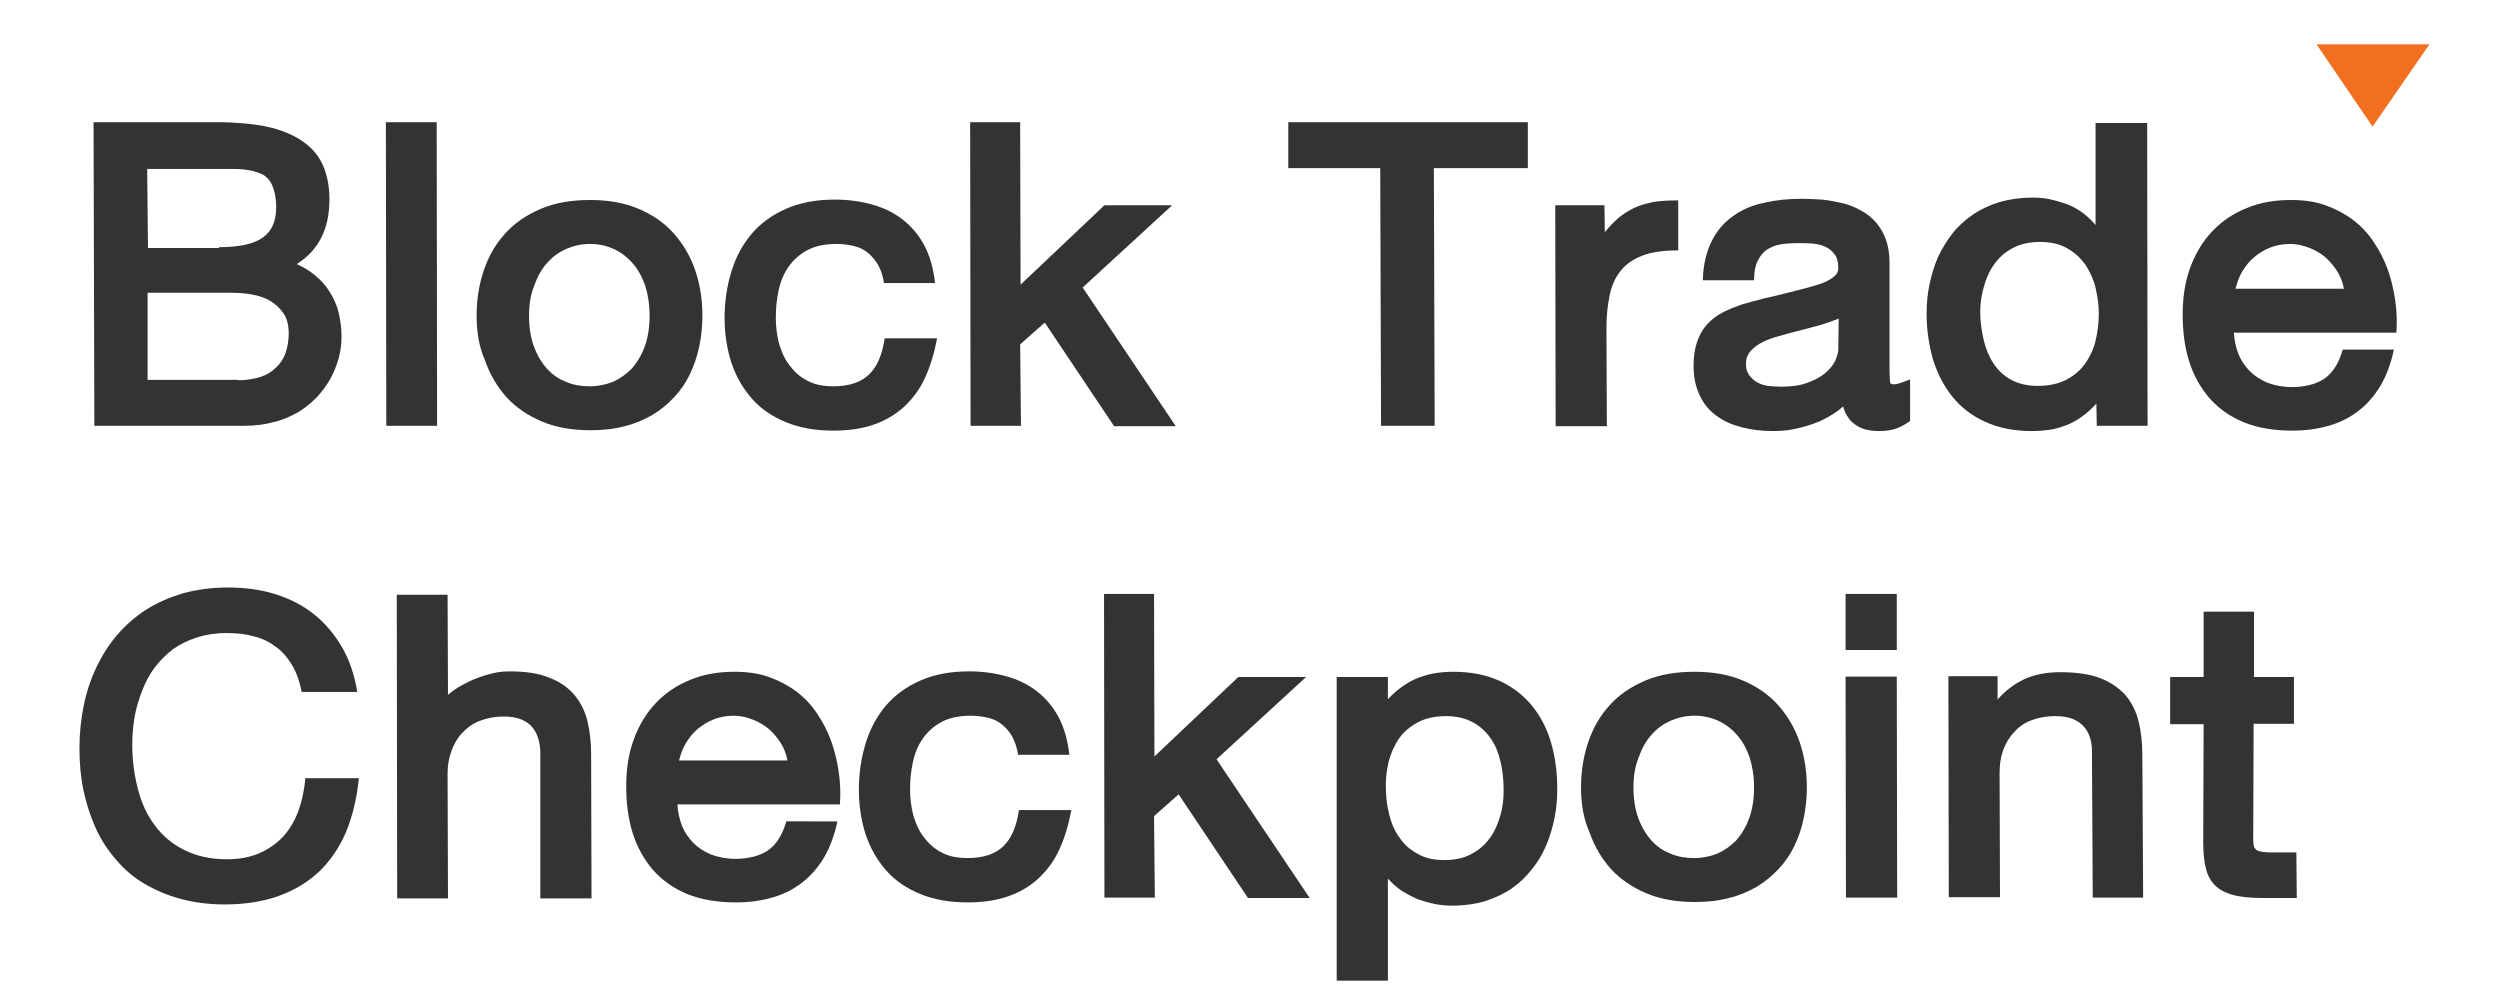 <?xml version="1.0" encoding="utf-8"?>
<!-- Generator: Adobe Illustrator 21.0.2, SVG Export Plug-In . SVG Version: 6.00 Build 0)  -->
<svg version="1.1" id="Layer_1" xmlns="http://www.w3.org/2000/svg" xmlns:xlink="http://www.w3.org/1999/xlink" x="0px" y="0px"
	 viewBox="0 0 620 250" style="enable-background:new 0 0 620 250;" xml:space="preserve">
<style type="text/css">
	.st0{fill:#F36E21;}
	.st1{fill:#FFFFFF;}
	.st2{fill:#F26F21;}
	.st3{fill:#E6E6E6;}
	.st4{fill:#CCCCCC;}
	.st5{fill:#666666;}
	.st6{fill:#39B54A;}
	.st7{fill:#FF1D25;}
	.st8{fill:#231F20;}
	.st9{fill-rule:evenodd;clip-rule:evenodd;fill:#F26F21;}
	.st10{fill-rule:evenodd;clip-rule:evenodd;fill:#231F20;}
	.st11{fill:none;}
	.st12{fill:#333333;}
</style>
<g>
	<path class="st12" d="M53.7,30.3c2.3,0,4.5,0.1,6.8,0.3c2.3,0.2,4.4,0.5,6.5,1c2.1,0.5,4,1.2,5.8,2.1c1.8,0.9,3.3,2,4.7,3.4
		c1.3,1.4,2.4,3.1,3.1,5.2s1.1,4.4,1.1,7.2c0,3.7-0.7,6.8-2,9.4c-1.3,2.6-3.3,4.8-6.1,6.6c1.8,0.8,3.4,1.8,4.8,3s2.6,2.6,3.5,4.1
		c0.9,1.5,1.7,3.2,2.1,5s0.7,3.7,0.7,5.7c0,1.9-0.2,3.7-0.7,5.5c-0.5,1.8-1.2,3.6-2.1,5.2s-2.1,3.2-3.4,4.6c-1.4,1.4-3,2.7-4.7,3.7
		c-1.8,1-3.8,1.9-6,2.4c-2.2,0.6-4.6,0.9-7.3,0.9H23.4l-0.2-75.3H53.7z M54.3,61.3c2.5,0,4.7-0.2,6.5-0.6s3.3-1,4.4-1.8
		c1.1-0.8,2-1.9,2.5-3.1s0.8-2.7,0.8-4.3c0-1.6-0.2-3-0.5-4.1c-0.3-1.1-0.7-2.1-1.3-2.8c-0.6-0.7-1.3-1.3-2.2-1.6s-1.8-0.7-2.9-0.8
		c-1.1-0.2-2.2-0.3-3.5-0.3c-1.3,0-2.6,0-4.1,0H36.5l0.2,19.6H54.3z M59.1,94.3c2,0,3.8-0.3,5.4-0.8c1.6-0.5,2.9-1.3,3.9-2.3
		c1.1-1,1.9-2.2,2.4-3.6s0.8-3.1,0.8-4.9c0-2-0.4-3.7-1.3-5c-0.9-1.3-2-2.3-3.3-3.1c-1.4-0.8-2.9-1.3-4.7-1.6
		c-1.7-0.3-3.5-0.4-5.2-0.4H36.6l0,21.6H59.1z"/>
	<path class="st12" d="M108.3,30.3l0.1,75.3H95.8l-0.1-75.3H108.3z"/>
	<path class="st12" d="M118.2,78.3c0-4,0.6-7.8,1.8-11.3c1.2-3.5,2.9-6.5,5.3-9.1c2.3-2.6,5.3-4.6,8.8-6.1s7.6-2.2,12.2-2.2
		c4.6,0,8.6,0.7,12.1,2.2c3.5,1.5,6.4,3.5,8.7,6.1c2.3,2.6,4.1,5.6,5.3,9.1s1.8,7.3,1.8,11.3c0,2.7-0.3,5.3-0.8,7.7
		c-0.5,2.4-1.3,4.7-2.3,6.8s-2.3,4-3.9,5.7c-1.6,1.7-3.4,3.2-5.4,4.4c-2.1,1.2-4.4,2.2-6.9,2.8c-2.6,0.7-5.4,1-8.4,1
		c-4.6,0-8.7-0.7-12.2-2.2s-6.4-3.5-8.7-6c-2.3-2.6-4.1-5.6-5.3-9.1C118.8,86.1,118.2,82.3,118.2,78.3z M131.2,78.3
		c0,2.9,0.4,5.4,1.2,7.6c0.8,2.2,1.9,4,3.2,5.5c1.4,1.5,2.9,2.6,4.8,3.3c1.8,0.8,3.8,1.1,5.9,1.1c2,0,3.9-0.4,5.7-1.1
		c1.8-0.8,3.3-1.9,4.7-3.3c1.3-1.5,2.4-3.3,3.2-5.5c0.8-2.2,1.2-4.7,1.2-7.6c0-2.8-0.4-5.3-1.1-7.5c-0.8-2.2-1.8-4.1-3.2-5.6
		c-1.3-1.5-2.9-2.7-4.7-3.5c-1.8-0.8-3.7-1.2-5.7-1.2c-2.1,0-4,0.4-5.9,1.2c-1.8,0.8-3.4,1.9-4.8,3.5c-1.4,1.5-2.4,3.4-3.2,5.6
		C131.6,73,131.2,75.5,131.2,78.3z"/>
	<path class="st12" d="M217.7,65.6c-0.7-1.2-1.6-2.2-2.6-3c-1-0.8-2.1-1.3-3.4-1.6c-1.3-0.3-2.7-0.5-4.2-0.5c-2.9,0-5.3,0.5-7.2,1.5
		c-1.9,1-3.5,2.4-4.7,4.1c-1.2,1.7-2,3.6-2.5,5.9s-0.7,4.5-0.7,6.9c0,2.2,0.3,4.3,0.8,6.3c0.6,2,1.4,3.9,2.6,5.4
		c1.2,1.6,2.6,2.9,4.4,3.8c1.8,1,4,1.4,6.5,1.4c3.9,0,6.8-1,8.8-2.9c2-1.9,3.3-4.9,3.9-9h13c-0.7,3.7-1.7,7-3,9.8
		c-1.3,2.9-3.1,5.2-5.2,7.2c-2.1,1.9-4.6,3.4-7.5,4.4c-2.9,1-6.2,1.5-10,1.5c-4.5,0-8.4-0.7-11.8-2.1c-3.4-1.4-6.2-3.3-8.4-5.8
		c-2.2-2.5-3.9-5.4-5.1-8.9c-1.1-3.4-1.7-7.1-1.7-11.2c0-4.1,0.6-7.9,1.7-11.5c1.1-3.6,2.8-6.7,5-9.3s5.1-4.7,8.5-6.2
		c3.4-1.5,7.4-2.3,12.1-2.3c3.3,0,6.3,0.4,9.2,1.2c2.9,0.8,5.4,2,7.6,3.7s4,3.8,5.4,6.4c1.4,2.6,2.3,5.8,2.7,9.4h-12.7
		C219,68.4,218.4,66.8,217.7,65.6z"/>
	<path class="st12" d="M253,30.3l0.1,40.3l20.8-19.7h16.8l-22.2,20.4l23.1,34.4h-15.3L259.1,80l-6.1,5.4l0.2,20.2h-12.5l-0.1-75.3
		H253z"/>
	<path class="st12" d="M319.5,41.7l0-11.4h59.4l0,11.4h-23.3l0.2,63.9h-13.3l-0.2-63.9H319.5z"/>
	<path class="st12" d="M397.9,50.8l0.1,6.8c1.1-1.4,2.2-2.5,3.3-3.5c1.2-1,2.5-1.8,3.9-2.5c1.4-0.7,3-1.1,4.8-1.5
		c1.8-0.3,3.8-0.4,6.2-0.4v12.4c-3.6,0-6.6,0.4-8.9,1.3c-2.3,0.9-4.1,2.1-5.4,3.8c-1.3,1.6-2.2,3.6-2.7,6c-0.5,2.4-0.8,5.1-0.8,8.1
		l0.1,24.4h-12.7l-0.1-54.8H397.9z"/>
	<path class="st12" d="M473.7,104.4c-1.2,0.9-2.4,1.5-3.5,1.9c-1.2,0.4-2.5,0.6-4.1,0.6c-1.1,0-2.1-0.1-3.1-0.3
		c-1-0.2-1.8-0.6-2.6-1.1c-0.8-0.5-1.5-1.1-2-1.9c-0.6-0.8-1-1.7-1.3-2.8c-1.1,1-2.3,1.8-3.7,2.6c-1.4,0.8-2.8,1.4-4.3,1.9
		c-1.5,0.5-3,0.9-4.6,1.2c-1.6,0.3-3.2,0.4-4.8,0.4c-2.7,0-5.2-0.3-7.6-0.9c-2.4-0.6-4.5-1.5-6.3-2.8s-3.2-2.9-4.2-5
		c-1-2-1.6-4.5-1.6-7.4c0-2.4,0.3-4.4,0.9-6.1c0.6-1.7,1.4-3.1,2.5-4.3c1.1-1.2,2.3-2.1,3.8-2.9c1.5-0.8,3.1-1.4,4.8-2
		c1.7-0.5,3.6-1,5.5-1.5c1.9-0.4,3.9-0.9,5.9-1.4c1.4-0.4,2.8-0.7,4.3-1.1c1.5-0.4,2.8-0.8,4-1.2s2.2-1,3-1.6
		c0.8-0.6,1.2-1.3,1.2-2.2c0-1.5-0.3-2.6-0.9-3.4c-0.6-0.8-1.4-1.5-2.3-1.9s-2-0.7-3.2-0.8c-1.2-0.1-2.4-0.1-3.6-0.1
		c-1.6,0-3,0.1-4.3,0.3c-1.3,0.2-2.4,0.7-3.4,1.3c-1,0.7-1.7,1.6-2.3,2.8c-0.6,1.2-0.9,2.8-0.9,4.8h-12.7c0.1-3.9,0.9-7.1,2.2-9.7
		c1.3-2.6,3.1-4.7,5.3-6.2c2.2-1.6,4.7-2.7,7.7-3.3c2.9-0.7,6-1,9.2-1c1.7,0,3.5,0.1,5.2,0.2c1.8,0.2,3.4,0.5,5.1,0.9
		c1.6,0.4,3.1,1,4.5,1.8c1.4,0.7,2.6,1.7,3.7,2.9c1,1.2,1.9,2.6,2.5,4.3c0.6,1.7,0.9,3.6,0.9,5.8v26.7c0,1.2,0.1,2,0.1,2.6
		c0,0.6,0.3,0.8,0.8,0.8c0.1,0,0.2,0,0.4,0s0.4-0.1,0.7-0.1c0.3-0.1,0.7-0.2,1.2-0.4c0.5-0.2,1.1-0.4,1.9-0.7L473.7,104.4z
		 M441.7,95.9c2.6,0,4.8-0.3,6.6-1c1.8-0.6,3.3-1.5,4.4-2.4c1.1-1,2-2,2.5-3.2c0.5-1.2,0.8-2.2,0.7-3.3l0.1-7
		c-1.5,0.6-3.1,1.2-4.9,1.7c-1.8,0.5-3.4,0.9-4.9,1.3c-1.6,0.4-3.2,0.8-4.8,1.3c-1.6,0.4-3,0.9-4.2,1.5c-1.2,0.6-2.2,1.3-3,2.2
		c-0.8,0.9-1.2,1.9-1.2,3.2c0,1.1,0.2,1.9,0.7,2.7c0.5,0.7,1.1,1.3,1.9,1.8c0.8,0.5,1.7,0.8,2.8,1C439.4,95.8,440.5,95.9,441.7,95.9
		z"/>
	<path class="st12" d="M532.5,30.3l0.1,75.3H520l-0.1-5.5c-1.2,1.3-2.4,2.4-3.7,3.3c-1.3,0.9-2.5,1.6-3.9,2.1
		c-1.3,0.5-2.7,0.9-4.1,1.1c-1.4,0.2-2.9,0.3-4.4,0.3c-4.4,0-8.2-0.8-11.5-2.3c-3.3-1.5-6-3.6-8.1-6.2c-2.1-2.6-3.7-5.7-4.8-9.2
		c-1-3.5-1.6-7.3-1.6-11.3c0-2.5,0.2-4.9,0.7-7.3s1.2-4.7,2.1-6.8c1-2.1,2.2-4.1,3.6-5.9s3.2-3.4,5.1-4.7c1.9-1.3,4.1-2.3,6.6-3.1
		c2.5-0.7,5.2-1.1,8.1-1.1c1.4,0,2.9,0.1,4.3,0.4c1.4,0.3,2.8,0.7,4.2,1.2c1.4,0.5,2.6,1.2,3.9,2.1c1.2,0.9,2.3,1.9,3.3,3.1l0-25.3
		H532.5z M491.1,77.3c0,2.3,0.3,4.6,0.8,6.8s1.3,4.2,2.4,5.9c1.1,1.7,2.5,3.1,4.3,4.1c1.8,1,4,1.6,6.7,1.6c2.8,0,5.1-0.5,7.1-1.5
		c1.9-1,3.5-2.3,4.7-4s2.1-3.6,2.6-5.7s0.8-4.4,0.8-6.7c0-2.2-0.3-4.3-0.8-6.4c-0.5-2.1-1.4-4.1-2.5-5.7c-1.2-1.7-2.7-3.1-4.5-4.1
		c-1.9-1.1-4.1-1.6-6.8-1.6c-2.6,0-4.8,0.5-6.7,1.5c-1.9,1-3.4,2.3-4.6,4c-1.2,1.6-2,3.5-2.6,5.6S491.1,75.2,491.1,77.3z"/>
	<path class="st12" d="M593.7,86.6c-0.7,3.4-1.8,6.4-3.3,9c-1.5,2.5-3.3,4.6-5.5,6.3c-2.2,1.7-4.6,2.9-7.4,3.7
		c-2.8,0.8-5.8,1.2-9,1.2c-4.6,0-8.7-0.7-12.1-2.1s-6.2-3.4-8.5-6c-2.2-2.6-3.9-5.6-5-9.1s-1.6-7.4-1.6-11.6c0-4.3,0.6-8.2,1.9-11.7
		c1.3-3.5,3.1-6.5,5.5-9c2.4-2.5,5.2-4.4,8.5-5.7c3.3-1.4,7-2,11-2c3.1,0,6,0.4,8.5,1.3c2.5,0.9,4.8,2.1,6.8,3.6
		c2,1.5,3.7,3.3,5.1,5.4c1.4,2.1,2.6,4.3,3.5,6.8c0.9,2.4,1.5,5,1.9,7.7c0.4,2.7,0.5,5.4,0.3,8.1h-40.3c0.1,1.9,0.5,3.6,1.1,5.2
		s1.6,3,2.8,4.3c1.2,1.2,2.7,2.2,4.4,2.9c1.8,0.7,3.9,1.1,6.2,1.1c1.5,0,2.9-0.2,4.2-0.5c1.3-0.3,2.5-0.8,3.6-1.5
		c1.1-0.7,2-1.7,2.8-2.9c0.8-1.2,1.4-2.7,1.9-4.4H593.7z M568,60.5c-1.8,0-3.5,0.3-5,0.9c-1.5,0.6-2.8,1.4-4,2.4
		c-1.2,1-2.1,2.2-2.9,3.5c-0.8,1.3-1.3,2.8-1.7,4.3h26.9c-0.3-1.5-0.8-2.9-1.6-4.2c-0.8-1.3-1.8-2.5-2.9-3.5s-2.5-1.8-4-2.4
		S569.7,60.5,568,60.5z"/>
</g>
<g>
	<polygon class="st2" points="574.5,11 588.4,31.4 602.5,11 	"/>
</g>
<g>
	<path class="st12" d="M72.4,164.9c-1.1-1.8-2.4-3.4-4-4.5c-1.6-1.2-3.4-2.1-5.5-2.6c-2.1-0.6-4.3-0.8-6.8-0.8
		c-2.7,0-5.1,0.4-7.3,1.1c-2.2,0.7-4.2,1.7-5.9,2.9c-1.7,1.3-3.2,2.8-4.5,4.5c-1.3,1.7-2.3,3.6-3.1,5.7c-0.8,2-1.5,4.2-1.9,6.5
		c-0.4,2.3-0.6,4.6-0.6,7c0,3.9,0.5,7.5,1.4,11s2.3,6.5,4.2,9c1.9,2.6,4.3,4.6,7.3,6.1c3,1.5,6.5,2.3,10.6,2.3c3,0,5.7-0.5,8-1.5
		c2.3-1,4.3-2.4,5.9-4.1c1.6-1.8,2.9-3.9,3.8-6.4c0.9-2.5,1.5-5.2,1.7-8.1h13.3c-0.5,5-1.6,9.5-3.2,13.4c-1.7,3.9-3.9,7.1-6.7,9.8
		c-2.8,2.6-6.1,4.6-10,6c-3.9,1.4-8.4,2.1-13.4,2.1c-4,0-7.7-0.5-11-1.4s-6.3-2.2-9-3.8s-5-3.6-7-6c-2-2.3-3.7-4.9-5-7.8
		s-2.3-6-3-9.3c-0.7-3.3-1-6.8-1-10.5c0-3.7,0.4-7.3,1.1-10.7c0.7-3.4,1.8-6.6,3.2-9.5c1.4-2.9,3.1-5.6,5.2-8
		c2.1-2.4,4.5-4.5,7.2-6.2c2.7-1.7,5.8-3,9.1-4c3.4-0.9,7-1.4,11-1.4c4.2,0,8.1,0.5,11.6,1.6c3.6,1.1,6.8,2.7,9.6,4.9
		c2.8,2.2,5.1,4.9,7,8.1s3.2,7,3.9,11.3H74.8C74.3,168.9,73.5,166.7,72.4,164.9z"/>
	<path class="st12" d="M111,147.3l0.1,25c1.1-0.9,2.2-1.7,3.5-2.4c1.3-0.7,2.5-1.3,3.9-1.8c1.3-0.5,2.7-0.9,4-1.2
		c1.4-0.3,2.7-0.4,3.9-0.4c4,0,7.3,0.5,9.9,1.6c2.6,1,4.7,2.5,6.2,4.3s2.6,4,3.2,6.5c0.6,2.5,0.9,5.2,0.9,8.2l0.1,35.7H134l0-36.4
		c-0.1-2.7-0.8-4.8-2.3-6.4c-1.5-1.5-3.7-2.3-6.7-2.3c-2.3,0-4.3,0.4-6.1,1.1s-3.2,1.8-4.4,3.1c-1.2,1.3-2,2.8-2.6,4.5
		c-0.6,1.7-0.9,3.5-0.9,5.5l0.1,30.9H98.5l-0.1-75.3H111z"/>
	<path class="st12" d="M207.7,203.6c-0.7,3.4-1.8,6.4-3.3,9c-1.5,2.5-3.3,4.6-5.5,6.3c-2.2,1.7-4.6,2.9-7.4,3.7
		c-2.8,0.8-5.8,1.2-9,1.2c-4.6,0-8.7-0.7-12.1-2.1c-3.4-1.4-6.2-3.4-8.5-6c-2.2-2.6-3.9-5.6-5-9.1s-1.6-7.4-1.6-11.6
		c0-4.3,0.6-8.2,1.9-11.7c1.3-3.5,3.1-6.5,5.5-9c2.4-2.5,5.2-4.4,8.5-5.7c3.3-1.4,7-2,11-2c3.1,0,6,0.4,8.5,1.3
		c2.5,0.9,4.8,2.1,6.8,3.6c2,1.5,3.7,3.3,5.1,5.4c1.4,2.1,2.6,4.3,3.5,6.8s1.5,5,1.9,7.7c0.4,2.7,0.5,5.4,0.3,8.1h-40.3
		c0.1,1.9,0.5,3.6,1.1,5.2s1.6,3,2.8,4.3c1.2,1.2,2.7,2.2,4.4,2.9c1.8,0.7,3.9,1.1,6.2,1.1c1.5,0,2.9-0.2,4.2-0.5
		c1.3-0.3,2.5-0.8,3.6-1.5c1.1-0.7,2-1.7,2.8-2.9c0.8-1.2,1.4-2.7,1.9-4.4H207.7z M182,177.5c-1.8,0-3.5,0.3-5,0.9s-2.8,1.4-4,2.4
		s-2.1,2.2-2.9,3.5c-0.8,1.3-1.3,2.8-1.7,4.3h26.9c-0.3-1.5-0.8-2.9-1.6-4.2c-0.8-1.3-1.8-2.5-2.9-3.5c-1.2-1-2.5-1.8-4-2.4
		S183.7,177.5,182,177.5z"/>
	<path class="st12" d="M251,182.6c-0.7-1.2-1.6-2.2-2.6-3c-1-0.8-2.1-1.3-3.4-1.6c-1.3-0.3-2.7-0.5-4.2-0.5c-2.9,0-5.3,0.5-7.2,1.5
		c-1.9,1-3.5,2.4-4.7,4.1s-2,3.6-2.5,5.9s-0.7,4.5-0.7,6.9c0,2.2,0.3,4.3,0.8,6.3c0.6,2,1.4,3.9,2.6,5.4c1.2,1.6,2.6,2.9,4.4,3.8
		c1.8,1,4,1.4,6.5,1.4c3.9,0,6.8-1,8.8-2.9s3.3-4.9,3.9-9h13c-0.7,3.7-1.7,7-3,9.8c-1.3,2.9-3.1,5.2-5.2,7.2
		c-2.1,1.9-4.6,3.4-7.5,4.4c-2.9,1-6.2,1.5-10,1.5c-4.5,0-8.4-0.7-11.8-2.1c-3.4-1.4-6.2-3.3-8.4-5.8c-2.2-2.5-3.9-5.4-5.1-8.9
		c-1.1-3.4-1.7-7.1-1.7-11.2c0-4.1,0.6-7.9,1.7-11.5c1.1-3.6,2.8-6.7,5-9.3c2.2-2.6,5.1-4.7,8.5-6.2c3.4-1.5,7.4-2.3,12.1-2.3
		c3.3,0,6.3,0.4,9.2,1.2c2.9,0.8,5.4,2,7.6,3.7s4,3.8,5.4,6.4c1.4,2.6,2.3,5.8,2.7,9.4h-12.7C252.2,185.4,251.7,183.9,251,182.6z"/>
	<path class="st12" d="M286.2,147.3l0.1,40.3l20.8-19.7h16.8l-22.2,20.4l23.1,34.4h-15.3L292.3,197l-6.1,5.4l0.2,20.2h-12.5
		l-0.1-75.3H286.2z"/>
	<path class="st12" d="M331.5,243.2l0-75.3h12.7l0,5.5c1.2-1.3,2.5-2.4,3.8-3.3s2.6-1.6,4-2.1s2.8-0.9,4.2-1.1
		c1.4-0.2,2.8-0.3,4.3-0.3c4.4,0,8.2,0.8,11.5,2.3c3.2,1.5,5.9,3.6,8,6.2c2.1,2.6,3.7,5.7,4.7,9.2c1,3.5,1.5,7.3,1.5,11.3
		c0,2.5-0.2,5-0.7,7.4c-0.5,2.4-1.2,4.7-2.1,6.8c-0.9,2.1-2.1,4.1-3.6,5.9c-1.4,1.8-3.1,3.4-5,4.7c-1.9,1.3-4.1,2.3-6.5,3.1
		c-2.4,0.7-5.1,1.1-8.1,1.1c-1.4,0-2.9-0.1-4.3-0.4c-1.5-0.3-2.9-0.7-4.3-1.2c-1.4-0.6-2.7-1.3-4-2.1c-1.3-0.9-2.4-1.9-3.4-3l0,25.3
		H331.5z M372.9,196c0-2.3-0.2-4.6-0.7-6.8c-0.5-2.2-1.2-4.2-2.4-5.9c-1.1-1.7-2.6-3.1-4.4-4.1c-1.8-1-4-1.6-6.7-1.6
		c-2.8,0-5.1,0.5-7,1.5c-1.9,1-3.5,2.3-4.7,4c-1.2,1.7-2,3.6-2.6,5.7c-0.5,2.2-0.8,4.4-0.7,6.7c0,2.2,0.3,4.3,0.8,6.4
		c0.5,2.1,1.3,4.1,2.5,5.7c1.1,1.7,2.6,3.1,4.5,4.1c1.8,1.1,4.1,1.6,6.7,1.6c2.6,0,4.9-0.5,6.7-1.5c1.9-1,3.4-2.3,4.6-4
		c1.2-1.6,2-3.5,2.6-5.6S372.9,198.2,372.9,196z"/>
	<path class="st12" d="M392.1,195.3c0-4,0.6-7.8,1.8-11.3c1.2-3.5,2.9-6.5,5.3-9.1c2.3-2.6,5.3-4.6,8.8-6.1
		c3.5-1.5,7.6-2.2,12.2-2.2c4.6,0,8.6,0.7,12.1,2.2c3.5,1.5,6.4,3.5,8.7,6.1c2.3,2.6,4.1,5.6,5.3,9.1s1.8,7.3,1.8,11.3
		c0,2.7-0.3,5.3-0.8,7.7c-0.5,2.5-1.3,4.7-2.3,6.8s-2.3,4-3.9,5.7c-1.6,1.7-3.4,3.2-5.4,4.4c-2.1,1.2-4.4,2.2-6.9,2.8
		c-2.6,0.7-5.4,1-8.4,1c-4.6,0-8.7-0.7-12.2-2.2c-3.5-1.5-6.4-3.5-8.7-6c-2.3-2.6-4.1-5.6-5.3-9.1
		C392.7,203.1,392.1,199.3,392.1,195.3z M405.1,195.3c0,2.9,0.4,5.4,1.2,7.6c0.8,2.2,1.9,4,3.2,5.5c1.4,1.5,2.9,2.6,4.8,3.3
		c1.8,0.8,3.8,1.1,5.9,1.1c2,0,3.9-0.4,5.7-1.1c1.8-0.8,3.3-1.9,4.7-3.3c1.3-1.5,2.4-3.3,3.2-5.5c0.8-2.2,1.2-4.7,1.2-7.6
		c0-2.8-0.4-5.3-1.1-7.5c-0.8-2.2-1.8-4.1-3.2-5.6c-1.3-1.5-2.9-2.7-4.7-3.5c-1.8-0.8-3.7-1.2-5.7-1.2c-2.1,0-4,0.4-5.9,1.2
		c-1.8,0.8-3.4,1.9-4.8,3.5c-1.4,1.5-2.4,3.4-3.2,5.6C405.5,190,405.1,192.5,405.1,195.3z"/>
	<path class="st12" d="M457.7,161.2v-13.9h12.7v13.9H457.7z M470.4,167.8l0.1,54.8h-12.7l-0.1-54.8H470.4z"/>
	<path class="st12" d="M495.4,167.8l0,5.7c1.8-2.1,4-3.8,6.5-5c2.5-1.2,5.6-1.8,9.1-1.8c4,0,7.3,0.5,9.9,1.5c2.6,1,4.7,2.5,6.3,4.3
		c1.5,1.8,2.6,4,3.2,6.5c0.6,2.5,0.9,5.3,0.9,8.2l0.2,35.4H519l-0.2-36.3c0-2.7-0.7-4.8-2.3-6.4s-3.8-2.3-6.8-2.3
		c-2.3,0-4.3,0.4-6.1,1.1s-3.2,1.8-4.3,3.1c-1.2,1.3-2,2.8-2.6,4.5c-0.6,1.7-0.8,3.5-0.8,5.5l0.1,30.7h-12.7l-0.1-54.8H495.4z"/>
	<path class="st12" d="M568.9,167.8l0,11.7h-10l-0.1,28.9c0,0.7,0.1,1.2,0.2,1.6c0.2,0.4,0.4,0.7,0.8,0.9c0.4,0.2,0.9,0.3,1.5,0.4
		c0.6,0.1,1.4,0.1,2.3,0.1h5.9l0.1,11.3h-8.5c-2.6,0-4.9-0.2-6.7-0.6s-3.4-1.1-4.6-2.1c-1.2-1-2.1-2.4-2.6-4.1s-0.8-4-0.8-6.8
		l0.1-29.5h-8.3l0-11.7h8.3l0-16.2h12.5l0,16.2H568.9z"/>
</g>
</svg>
